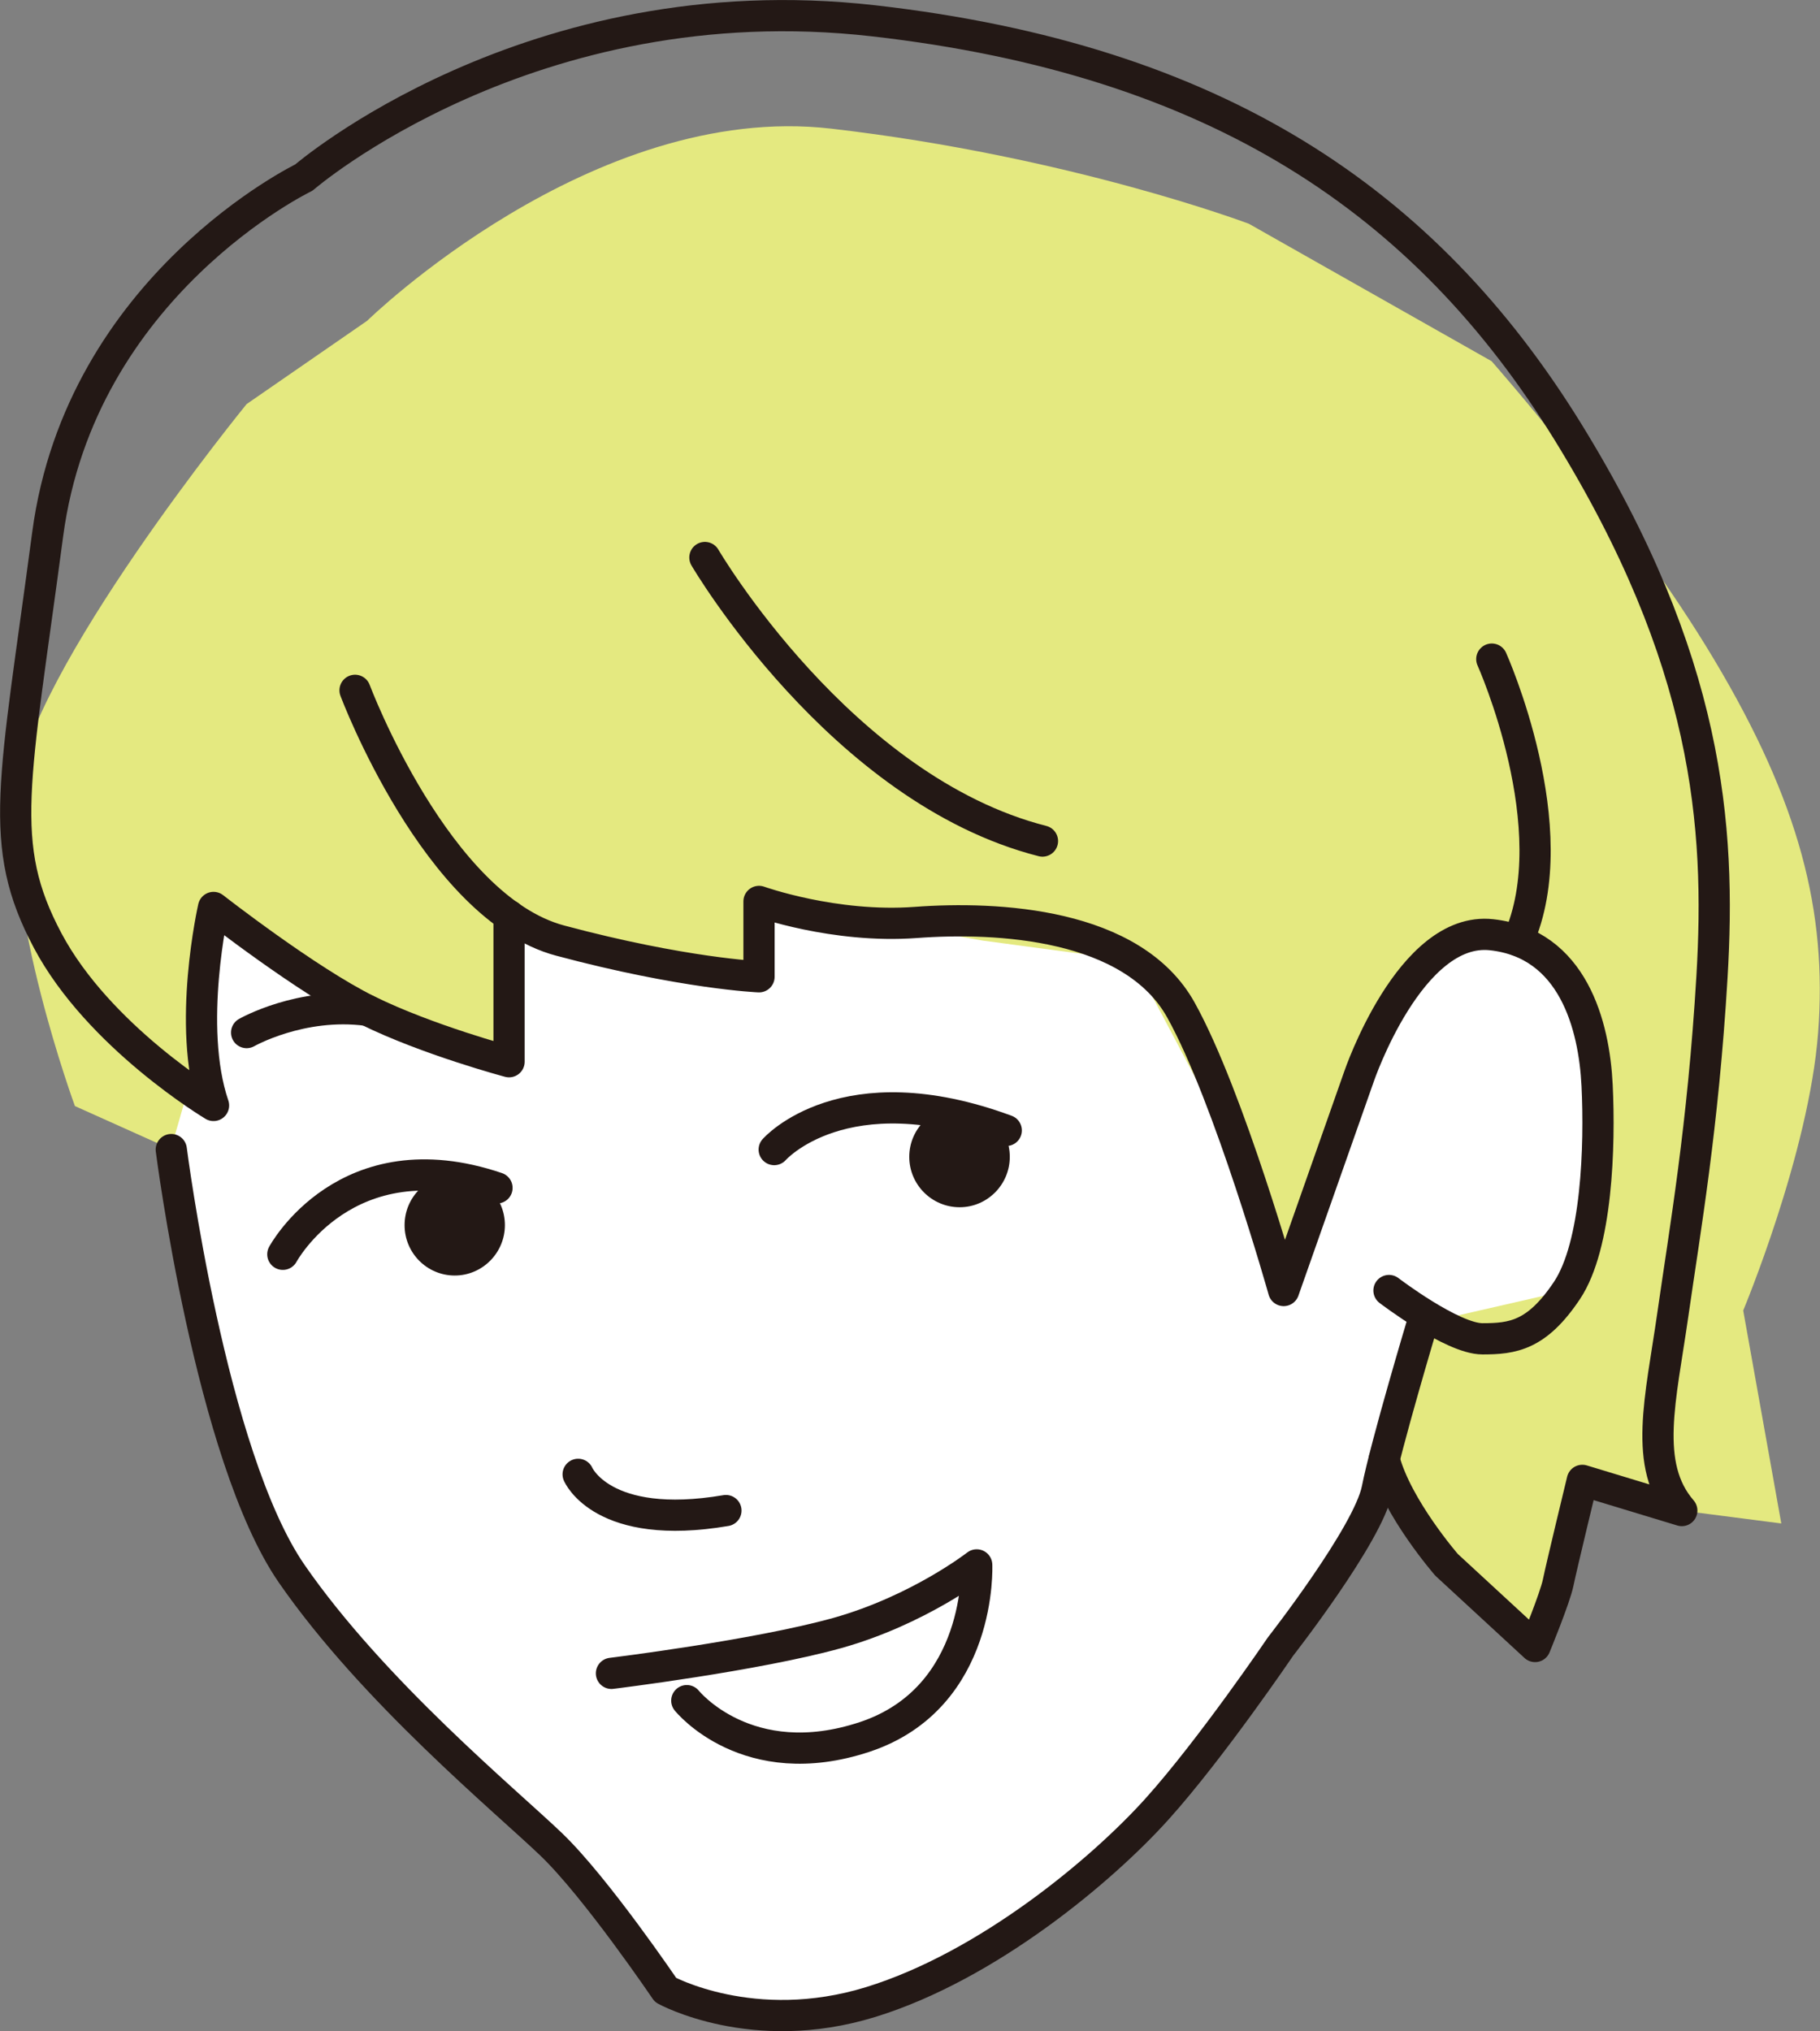<?xml version="1.0" encoding="UTF-8"?><svg id="_レイヤー_2" xmlns="http://www.w3.org/2000/svg" viewBox="0 0 87.45 97.57"><rect x="0" y="0" width="87.45" height="97.57" fill="#808080" stroke="none"/><defs><style>.cls-1{fill:#231815;}.cls-2{fill:#e4e980;}.cls-2,.cls-3{fill-rule:evenodd;}.cls-3{fill:#fff;}.cls-4{fill:none;stroke:#231815;stroke-linecap:round;stroke-linejoin:round;stroke-width:1.5px;}</style></defs><g id="_レイヤー_1-2"><g><polygon class="cls-3" points="9.04 60.25 12.51 72.78 17.64 79.57 25.74 87.63 32.72 95.95 40.04 96.61 48.35 93 55.34 86.3 63.77 76.02 68.34 69.35 76.79 63.78 80.61 48.45 63.65 33.59 23.87 33.16 9.04 39.92 6.46 45.18 9.04 60.25"/><path class="cls-2" d="M17.64,15.41S28.43,4.85,39.94,6.18c11.51,1.33,20.07,4.57,20.07,4.57l11.66,6.6s6.56,7.42,10.68,14.31c4.12,6.89,5.45,12.14,5.01,17.94-.44,5.8-3.6,13.35-3.6,13.35l1.83,10.23-4.8-.62-4.78-1.45-2.27,7.98-4.25-3.92-3-5.06,1.84-6.53,6.95-1.59,1.45-9.85-2.22-5.98-5-1.42-4.22,6.96-3.62,10.28-3.5-8.83-3.71-7-7.25-.97-10.75-1.89v3.62l-7.43-.77-4.59-2.18v7.02l-6.81-2.47-7.39-4.94-.71,7.04-1.32,4.59-4.61-2.07S.16,43.78,.78,38c.61-5.77,11.07-18.59,11.07-18.59l5.79-4Z"/><g><path class="cls-4" d="M8.23,55.22s1.88,14.73,5.79,20.38c3.91,5.65,10.29,10.91,12.46,12.99,2.17,2.08,5.5,7,5.5,7,0,0,4.2,2.32,9.85,.58s11.15-6.37,13.76-9.27c2.61-2.9,5.94-7.81,5.94-7.81,0,0,4.2-5.37,4.64-7.54,.43-2.17,2.17-7.97,2.17-7.97"/><path class="cls-4" d="M17.06,33.16s3.91,10.43,9.85,12.02c5.94,1.59,9.56,1.74,9.56,1.74v-3.62s3.62,1.3,7.53,1.01c3.91-.29,10.43,.03,12.75,4.22,2.32,4.18,4.93,13.46,4.93,13.46l3.62-10.28s2.46-7.24,6.37-6.81c3.91,.43,4.93,4.35,5.07,7.24,.14,2.9,0,7.68-1.45,9.85-1.45,2.17-2.61,2.32-4.06,2.32s-4.49-2.32-4.49-2.32"/><path class="cls-4" d="M71.68,31.66s3.67,8.17,1.26,13.52"/><path class="cls-4" d="M33.87,26.78s6.52,11.15,16.22,13.62"/><path class="cls-4" d="M66.51,70.11c.62,2.33,3,5.06,3,5.06l4.25,3.92s.96-2.33,1.11-3.07c.15-.74,1.16-4.91,1.16-4.91l4.78,1.45c-1.88-2.17-1.01-5.36-.43-9.42,.58-4.06,1.45-8.98,1.88-16.22,.43-7.24-.15-15.21-6.95-26.22C68.49,9.69,58.49,2.88,41.98,1,25.47-.88,14.6,8.53,14.6,8.53c0,0-10.72,5.17-12.31,17.14-1.59,11.98-2.46,14.88,0,19.51,2.46,4.63,7.97,7.92,7.97,7.92-1.3-3.81,0-9.51,0-9.51,0,0,4.49,3.51,7.39,4.94,2.9,1.43,6.81,2.47,6.81,2.47v-7.02"/><path class="cls-4" d="M13.59,60.25s3.04-5.65,10.29-3.19"/><path class="cls-4" d="M37.2,55.22s3.33-3.81,11.15-.92"/><path class="cls-4" d="M11.85,49.6s2.61-1.49,5.79-1.07"/><path class="cls-4" d="M27.78,70.82s1.16,2.75,7.1,1.74"/><path class="cls-4" d="M29.38,80.38s6.95-.85,10.86-1.94c3.91-1.1,6.69-3.27,6.69-3.27,0,0,.29,6.37-5.37,8.26-5.66,1.88-8.56-1.74-8.56-1.74"/><path class="cls-1" d="M48.52,55.57c0,1.33-1.08,2.42-2.41,2.42s-2.42-1.08-2.42-2.42,1.08-2.41,2.42-2.41,2.41,1.08,2.41,2.41Z"/><path class="cls-1" d="M24.26,58.85c0,1.33-1.08,2.42-2.41,2.42s-2.41-1.08-2.41-2.42,1.08-2.42,2.41-2.42,2.41,1.08,2.41,2.42Z"/></g></g></g></svg>